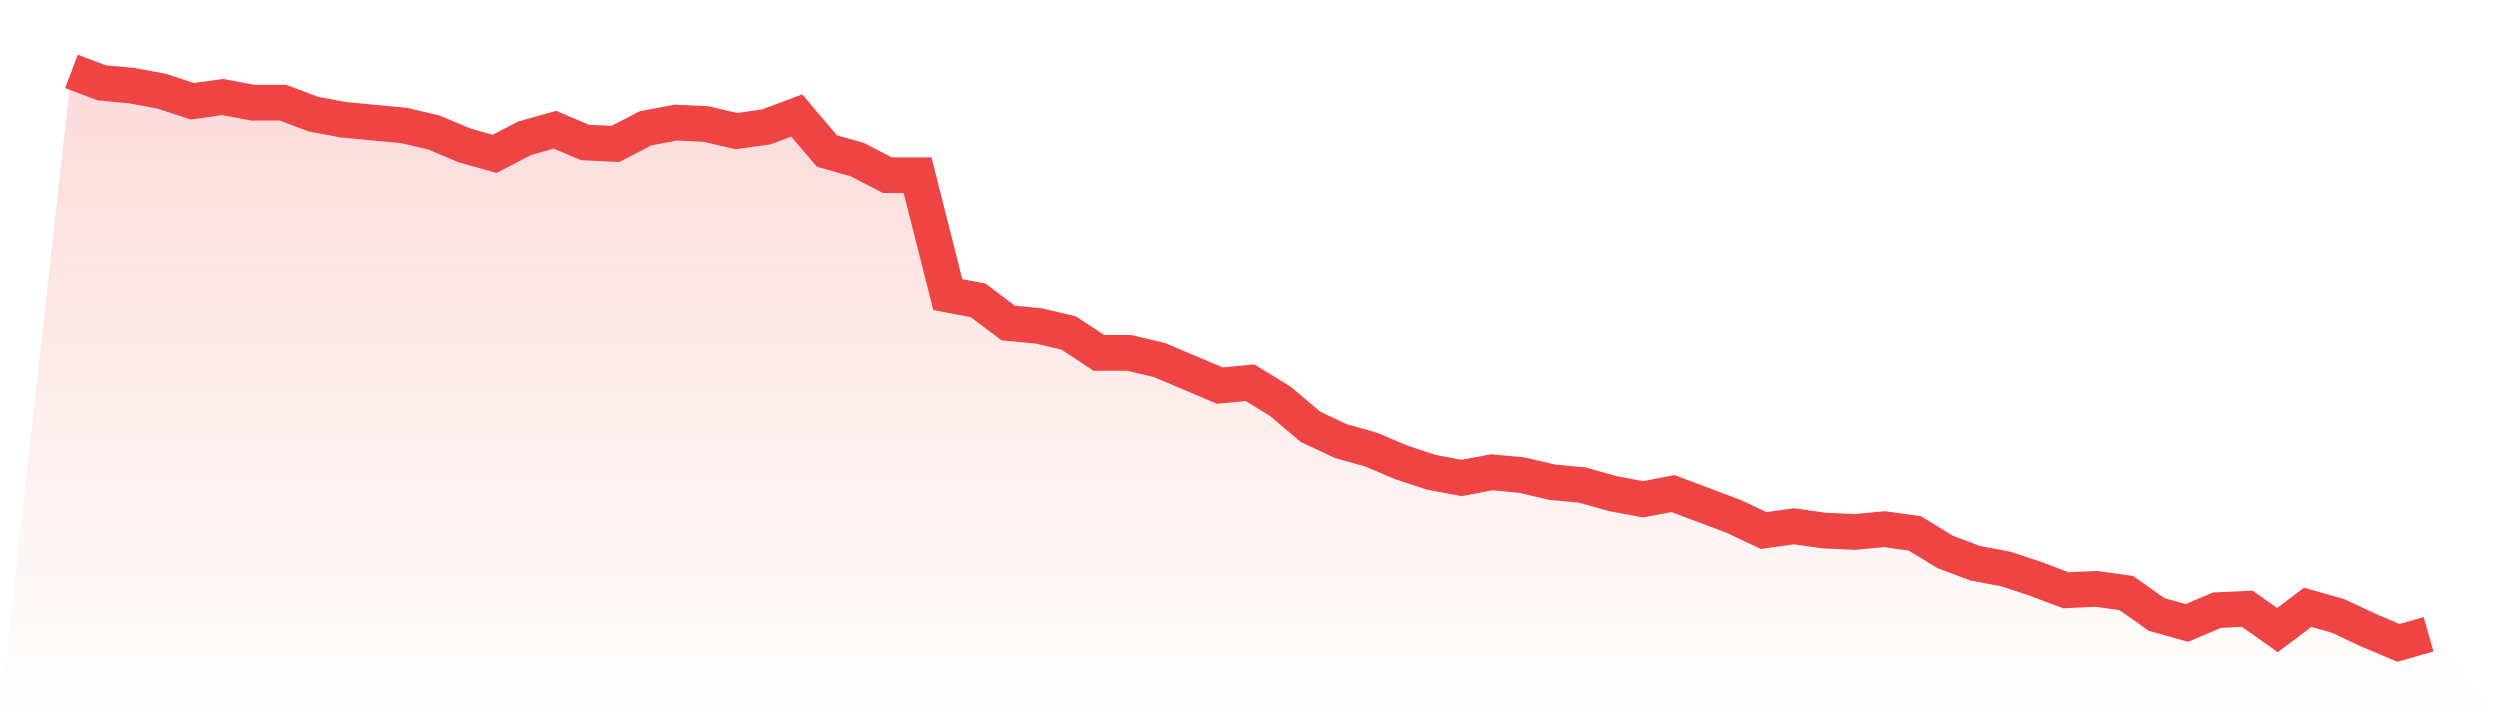 <svg viewBox="0 0 140 40" xmlns="http://www.w3.org/2000/svg">
<defs>
<linearGradient id="gradient" x1="0" x2="0" y1="0" y2="1">
<stop offset="0%" stop-color="#ef4444" stop-opacity="0.2"/>
<stop offset="100%" stop-color="#ef4444" stop-opacity="0"/>
</linearGradient>
</defs>
<path d="M4,4 L4,4 L5.692,4.637 L7.385,4.796 L9.077,5.114 L10.769,5.672 L12.462,5.433 L14.154,5.751 L15.846,5.751 L17.538,6.388 L19.231,6.706 L20.923,6.866 L22.615,7.025 L24.308,7.423 L26,8.139 L27.692,8.617 L29.385,7.741 L31.077,7.264 L32.769,7.98 L34.462,8.06 L36.154,7.184 L37.846,6.866 L39.538,6.945 L41.231,7.343 L42.923,7.104 L44.615,6.468 L46.308,8.458 L48,8.935 L49.692,9.811 L51.385,9.811 L53.077,16.498 L54.769,16.816 L56.462,18.09 L58.154,18.249 L59.846,18.647 L61.538,19.761 L63.231,19.761 L64.923,20.159 L66.615,20.876 L68.308,21.592 L70,21.433 L71.692,22.468 L73.385,23.9 L75.077,24.697 L76.769,25.174 L78.462,25.891 L80.154,26.448 L81.846,26.766 L83.538,26.448 L85.231,26.607 L86.923,27.005 L88.615,27.164 L90.308,27.642 L92,27.96 L93.692,27.642 L95.385,28.279 L97.077,28.915 L98.769,29.711 L100.462,29.473 L102.154,29.711 L103.846,29.791 L105.538,29.632 L107.231,29.871 L108.923,30.905 L110.615,31.542 L112.308,31.861 L114,32.418 L115.692,33.055 L117.385,32.975 L119.077,33.214 L120.769,34.408 L122.462,34.886 L124.154,34.169 L125.846,34.09 L127.538,35.284 L129.231,34.01 L130.923,34.488 L132.615,35.284 L134.308,36 L136,35.522 L140,40 L0,40 z" fill="url(#gradient)"/>
<path d="M4,4 L4,4 L5.692,4.637 L7.385,4.796 L9.077,5.114 L10.769,5.672 L12.462,5.433 L14.154,5.751 L15.846,5.751 L17.538,6.388 L19.231,6.706 L20.923,6.866 L22.615,7.025 L24.308,7.423 L26,8.139 L27.692,8.617 L29.385,7.741 L31.077,7.264 L32.769,7.98 L34.462,8.06 L36.154,7.184 L37.846,6.866 L39.538,6.945 L41.231,7.343 L42.923,7.104 L44.615,6.468 L46.308,8.458 L48,8.935 L49.692,9.811 L51.385,9.811 L53.077,16.498 L54.769,16.816 L56.462,18.09 L58.154,18.249 L59.846,18.647 L61.538,19.761 L63.231,19.761 L64.923,20.159 L66.615,20.876 L68.308,21.592 L70,21.433 L71.692,22.468 L73.385,23.9 L75.077,24.697 L76.769,25.174 L78.462,25.891 L80.154,26.448 L81.846,26.766 L83.538,26.448 L85.231,26.607 L86.923,27.005 L88.615,27.164 L90.308,27.642 L92,27.96 L93.692,27.642 L95.385,28.279 L97.077,28.915 L98.769,29.711 L100.462,29.473 L102.154,29.711 L103.846,29.791 L105.538,29.632 L107.231,29.871 L108.923,30.905 L110.615,31.542 L112.308,31.861 L114,32.418 L115.692,33.055 L117.385,32.975 L119.077,33.214 L120.769,34.408 L122.462,34.886 L124.154,34.169 L125.846,34.09 L127.538,35.284 L129.231,34.01 L130.923,34.488 L132.615,35.284 L134.308,36 L136,35.522" fill="none" stroke="#ef4444" stroke-width="2"/>
</svg>